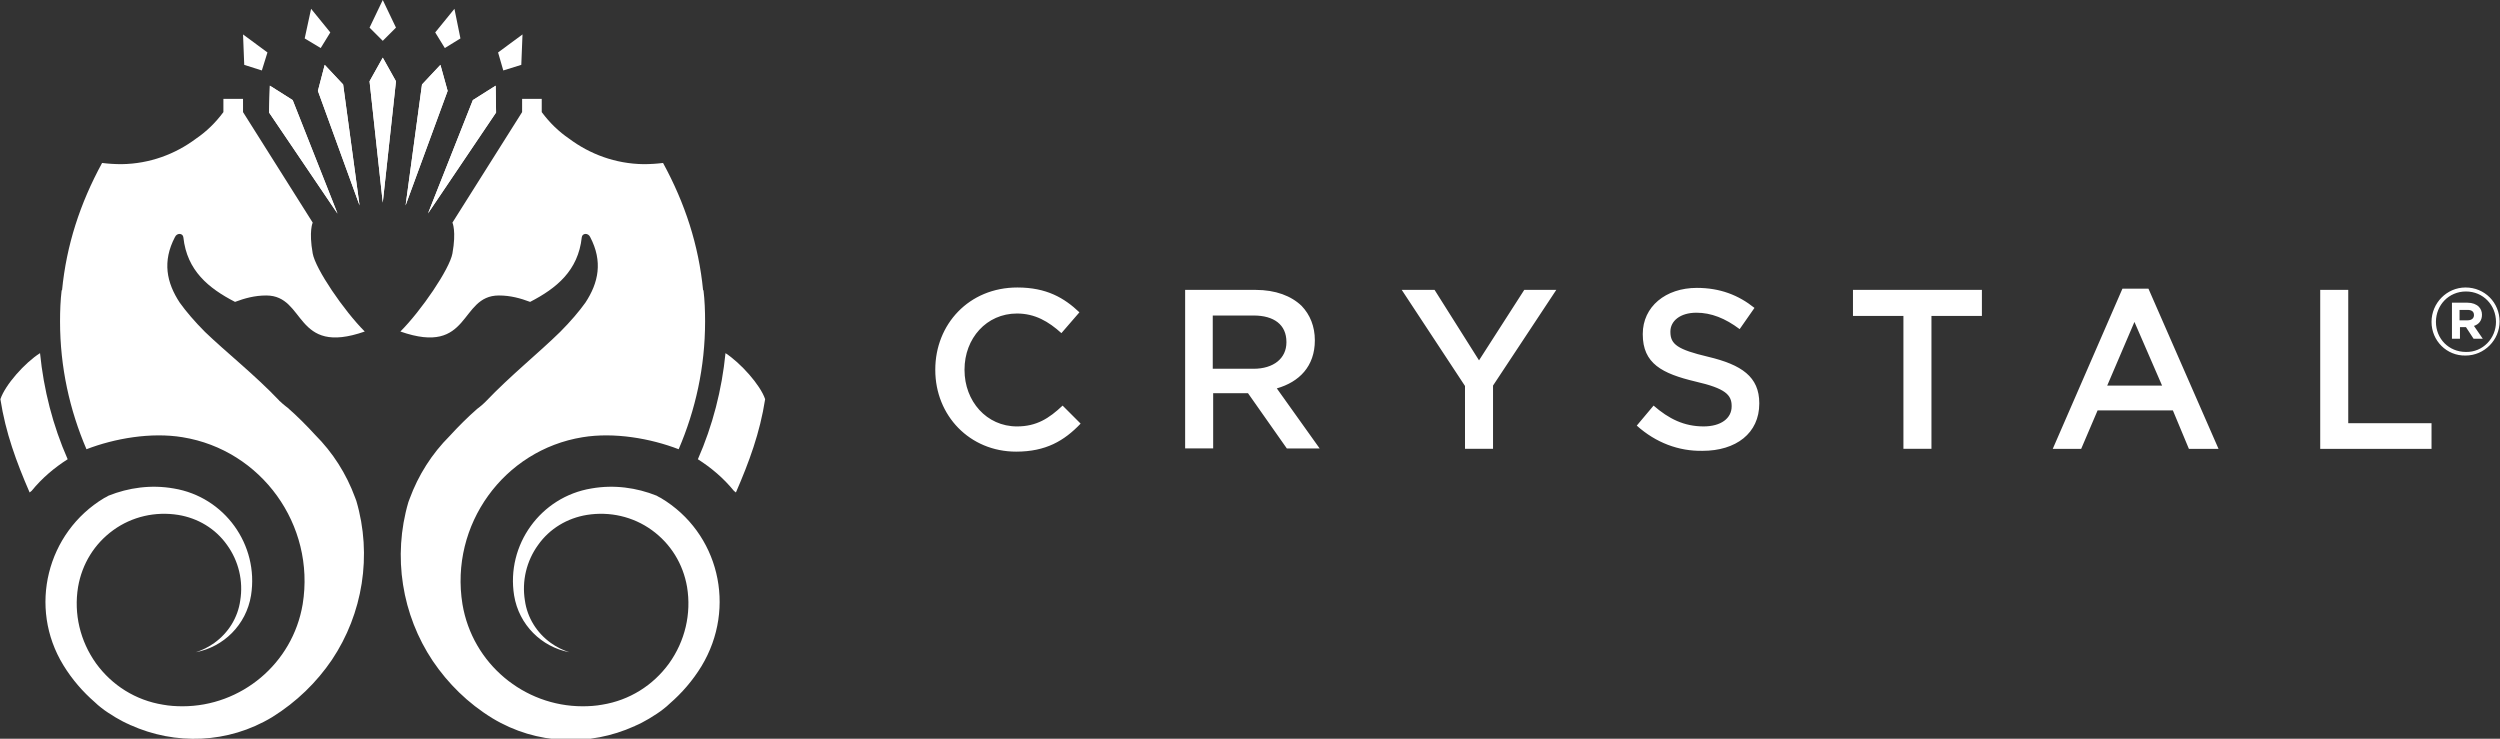 <svg id="Layer_1" xmlns="http://www.w3.org/2000/svg" viewBox="0 0 624.4 184.5"><rect x="0" y="0" width="624.4" height="184.5" fill="#333333" stroke="none"/><style>.st0{fill:#fff}</style><path class="st0" d="M95.6 50.6l-3.3-30.3 3.3-5.9 3.3 5.9z"/><path class="st0" d="M95.6 14.4l3.3 5.9-3.3 30.3-3.3-30.3zm0-14.4l3.3 6.9-3.3 3.3-3.3-3.3zM73.1 25l-5.7-3.6-.2 6.7 17.1 25.3z"/><path class="st0" d="M67.4 21.4l5.7 3.6 11.2 28.3-17.1-25.2zM60.7 8.6l6.1 4.5-1.4 4.5-4.4-1.4zm25 12.5l-4.6-4.9-1.7 6.5 10.4 28.6z"/><path class="st0" d="M81.1 16.2l4.6 4.9 4.1 30.2-10.4-28.6zm-3.4-14l4.8 5.9-2.4 3.9-4-2.4zm29.2 51.1l17-25.2-.1-6.7-5.7 3.6z"/><path class="st0" d="M123.8 21.4l-5.7 3.6-11.2 28.3 17-25.2zm6.7-12.8l-6.1 4.5 1.3 4.5 4.5-1.4zm-29.2 42.7l10.5-28.6-1.8-6.5-4.6 4.9z"/><path class="st0" d="M110 16.2l-4.6 4.9-4.1 30.2 10.5-28.6zm3.5-14l-4.8 5.9 2.4 3.9 3.9-2.4zM10 88.2c.9 9.1 3.2 18.1 6.9 26.5-3.3 2.1-6.4 4.7-9 7.9-.2.1-.3.3-.5.4-3.3-7.6-6-14.9-7.3-23.3 1.2-3.6 6.1-9.1 9.9-11.5"/><path class="st0" d="M26 124.4c.4-.2.8-.4 1.1-.6 5-2 10.6-2.8 16.3-1.8 12.7 2.1 21.3 14.1 19.3 26.7-1.2 7.4-6.9 12.9-13.8 14.2 1.6-.5 3.2-1.3 4.6-2.3 3.5-2.5 5.9-6.3 6.5-10.6.8-4.9-.4-9.9-3.3-13.9-2.9-4.1-7.3-6.7-12.2-7.5-5.7-.9-11.5.4-16.2 3.8-4.7 3.4-7.8 8.4-8.8 14.2-1.1 6.7.5 13.5 4.5 19.1 4 5.5 9.9 9.2 16.7 10.3 1.6.3 3.3.4 4.9.4 14.6 0 27.5-10.6 30-25.5 3.2-19.8-10.3-38.5-30-41.7-7.9-1.3-17 .3-24 3-4.2-9.8-6.6-20.5-6.6-31.9 0-2.7.1-5.3.4-7.8h.1c1.1-11.3 4.5-21.7 10-31.8 1.6.2 3.2.3 4.9.3 7-.1 13.4-2.5 18.6-6.4 2.5-1.7 4.8-3.9 6.8-6.6v-3.3h4.9V28l17.4 27.6s-1 2.1 0 7.7c.7 3.9 7.8 14.3 13 19.5-17.7 6.2-14.6-9-24.6-9-2.9 0-5.4.7-7.8 1.6-6.6-3.4-12-7.8-12.9-16.1-.1-1.1-1.6-1.2-2.1-.1-3.2 6.1-2.1 11.4 1.2 16.4 1.5 2.1 3.7 4.7 6.3 7.3C56.5 88 63.5 93.5 69.7 100c.1.1.1.2.2.2.5.5 1 .9 1.5 1.3l.4.3c2.4 2.1 4.7 4.4 6.9 6.8 4.4 4.4 7.8 9.7 10 15.7.1.3.2.5.3.8 4 13.6 1.6 28.2-6.1 39.7-3.8 5.6-8.8 10.5-14.9 14.3-11.1 6.7-24.3 7-35.4 2-.1 0-.1 0-.2-.1-.6-.3-1.2-.5-1.7-.8-.3-.2-.6-.3-.9-.5-.3-.2-.6-.3-.9-.5-1.3-.8-2.6-1.6-3.7-2.5-.5-.4-1-.8-1.5-1.3-3-2.6-5.7-5.7-7.9-9.3C7 151.7 11.7 133 26 124.4m155.2-36.2c-.9 9.1-3.2 18.1-6.9 26.5 3.3 2.1 6.4 4.7 9 7.9.2.1.3.3.5.4 3.3-7.6 6-14.9 7.3-23.3-1.2-3.6-6.2-9.1-9.9-11.5"/><path class="st0" d="M165.1 124.4c-.4-.2-.8-.4-1.1-.6-5-2-10.6-2.8-16.3-1.8-12.7 2.1-21.3 14.1-19.3 26.7 1.2 7.4 6.9 12.9 13.8 14.2-1.6-.5-3.2-1.3-4.6-2.3-3.5-2.5-5.9-6.3-6.5-10.6-.8-4.9.4-9.9 3.3-13.9 2.9-4.1 7.3-6.7 12.2-7.5 5.7-.9 11.5.4 16.2 3.8 4.7 3.4 7.8 8.4 8.8 14.2 1.1 6.7-.5 13.5-4.5 19.1-4 5.5-9.9 9.2-16.7 10.3-1.6.3-3.3.4-4.9.4-14.6 0-27.5-10.6-30-25.5-3.2-19.8 10.3-38.5 30-41.7 7.9-1.3 17 .3 24 3 4.2-9.8 6.6-20.5 6.6-31.9 0-2.7-.1-5.3-.4-7.8h-.1c-1.1-11.3-4.5-21.7-10-31.8-1.6.2-3.2.3-4.9.3-7-.1-13.4-2.5-18.6-6.4-2.5-1.7-4.8-3.9-6.8-6.6v-3.3h-4.9V28L113 55.6s1 2.1 0 7.7c-.7 3.9-7.8 14.3-13 19.5 17.7 6.2 14.6-9 24.6-9 2.9 0 5.4.7 7.8 1.6 6.6-3.4 12-7.8 12.9-16.1.1-1.1 1.6-1.2 2.1-.1 3.2 6.1 2.1 11.4-1.2 16.4-1.5 2.1-3.7 4.7-6.3 7.3-5.4 5.3-12.4 10.9-18.6 17.4l-.2.2c-.5.5-1 .9-1.5 1.3l-.4.3c-2.4 2.1-4.7 4.4-6.9 6.8-4.4 4.4-7.8 9.7-10 15.7-.1.3-.2.5-.3.8-4 13.6-1.6 28.2 6.1 39.7 3.8 5.6 8.7 10.5 14.9 14.3 11.1 6.7 24.3 7 35.4 2 .1 0 .1 0 .2-.1.6-.3 1.2-.5 1.7-.8.3-.2.6-.3.9-.5.3-.2.6-.3.9-.5 1.3-.8 2.6-1.6 3.7-2.5.5-.4 1-.8 1.5-1.3 3-2.6 5.7-5.7 7.9-9.3 8.9-14.7 4.3-33.4-10.1-42m68.5-32v-.1c0-11.3 8.4-20.5 20.5-20.5 7.3 0 11.7 2.6 15.5 6.2l-4.5 5.2c-3.2-2.9-6.6-4.9-11.1-4.9-7.6 0-13.1 6.2-13.1 14v.1c0 7.8 5.5 14.1 13.1 14.1 4.9 0 8-2 11.4-5.2l4.5 4.5c-4.1 4.3-8.7 7-16.1 7-11.6 0-20.2-9-20.2-20.4m62.3-20h17.7c5 0 8.9 1.5 11.5 4 2.1 2.2 3.3 5.1 3.3 8.6 0 6.5-3.9 10.4-9.5 12l10.7 15h-8.2l-9.7-13.8H303V112h-7V72.4zm17.2 19.7c5 0 8.2-2.6 8.2-6.6v-.1c0-4.3-3.1-6.6-8.2-6.6h-10.2v13.3h10.2zm52.8 4.3l-15.8-24h8.2L369.4 90l11.3-17.6h8l-15.8 23.9v15.8h-7zm42.9 9.9l4.2-5c3.8 3.3 7.6 5.2 12.5 5.2 4.3 0 7-2 7-5v-.1c0-2.8-1.6-4.4-9-6.1-8.4-2-13.2-4.5-13.2-11.8v-.1c0-6.8 5.7-11.5 13.5-11.5 5.8 0 10.4 1.8 14.4 5l-3.7 5.3c-3.6-2.7-7.1-4.1-10.8-4.1-4.1 0-6.5 2.1-6.5 4.7v.1c0 3.1 1.8 4.4 9.4 6.2 8.4 2 12.8 5 12.8 11.6v.1c0 7.4-5.8 11.8-14.2 11.8-5.9.1-11.6-2-16.4-6.3m66.6-27.4h-12.6v-6.5H495v6.5h-12.6v33.2h-7zm54.7-6.8h6.5l17.5 40h-7.4l-4-9.6h-18.8l-4.1 9.6h-7.1l17.4-40zm9.9 24.2l-6.9-15.9-6.8 15.9H540zm39.5-23.9h7v33.3h20.8v6.4h-27.8zm27.8 8c0-4.7 3.8-8.6 8.5-8.6 4.8 0 8.5 3.8 8.5 8.5 0 4.6-3.8 8.5-8.5 8.5-4.7.1-8.5-3.7-8.5-8.4m16.1 0c0-4.2-3.2-7.6-7.5-7.6s-7.5 3.4-7.5 7.6c0 4.2 3.2 7.5 7.5 7.5 4.2.1 7.5-3.4 7.5-7.5m-11.1-4.8h4c1.2 0 2.2.4 2.8 1 .5.5.8 1.2.8 2 0 1.5-.8 2.4-2 2.8l2.2 3.2h-2.3l-1.9-2.9h-1.5v2.9h-2v-9zm4 4.4c1 0 1.6-.5 1.6-1.3 0-.9-.6-1.3-1.6-1.3h-2V80h2z"/></svg>
